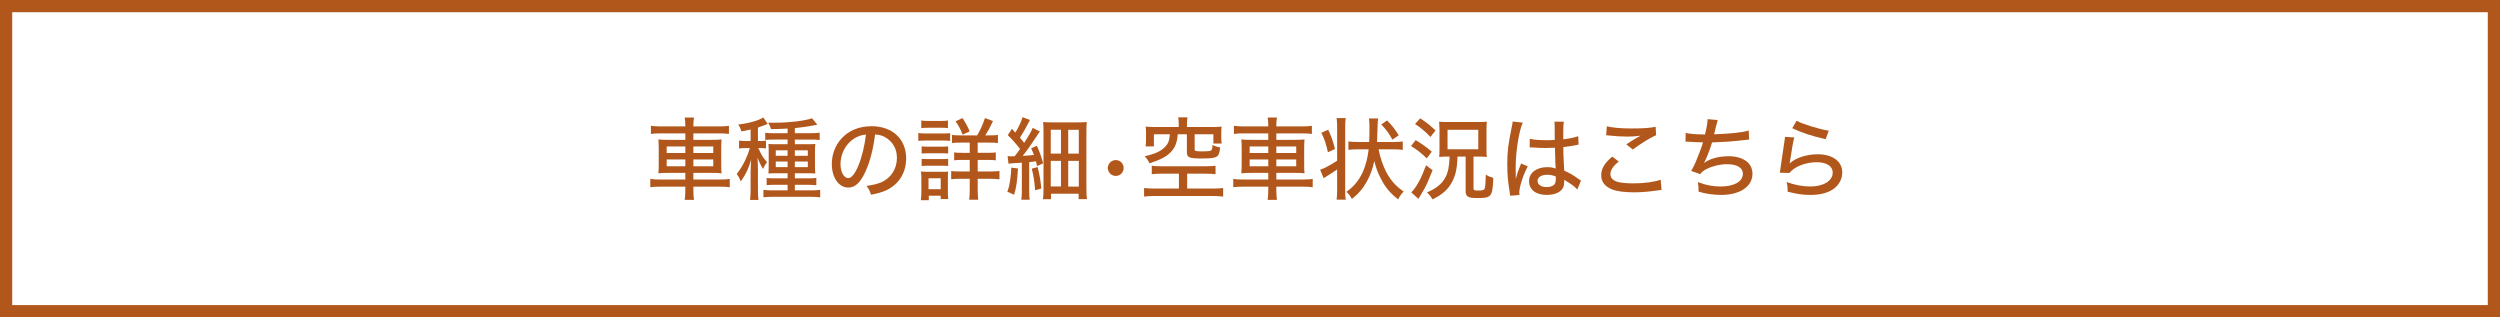 <?xml version="1.0" encoding="UTF-8"?><svg id="_レイヤー_2" xmlns="http://www.w3.org/2000/svg" viewBox="0 0 614.199 77.953"><g id="_レイヤー_1-2"><path d="M614.199,77.953H0V0h614.199v77.953ZM3,74.953h608.199V3H3v71.953Z" style="fill:#b2571b;"/><path d="M168.369,30.879c0-.814-.044-1.343-.154-2.003h2.288c-.11.66-.154,1.188-.154,2.003v.176h6.315c1.166,0,1.826-.044,2.42-.154v2.003c-.748-.089-1.452-.133-2.376-.133h-6.359v1.585h4.444c1.342,0,1.849-.022,2.486-.11-.066.748-.088,1.034-.088,2.267v3.784c0,1.254,0,1.54.088,2.288-.594-.088-1.21-.109-2.486-.109h-4.444v1.628h6.513c1.188,0,1.848-.044,2.42-.154v2.047c-.704-.089-1.386-.133-2.464-.133h-6.469v.771c0,1.166.044,1.738.154,2.464h-2.288c.11-.792.154-1.342.154-2.464v-.771h-6.183c-1.034,0-1.804.044-2.42.133v-2.047c.594.11,1.254.154,2.398.154h6.205v-1.628h-4.115c-1.298,0-1.936.021-2.508.109.066-.748.088-1.144.088-2.288v-3.74c0-1.166-.022-1.562-.088-2.311.594.088,1.167.11,2.442.11h4.181v-1.585h-6.095c-.924,0-1.672.044-2.354.133v-2.003c.682.11,1.342.154,2.398.154h6.051v-.176ZM163.793,35.983v1.606h4.577v-1.606h-4.577ZM163.793,39.174v1.672h4.577v-1.672h-4.577ZM175.235,37.59v-1.606h-4.885v1.606h4.885ZM175.235,40.846v-1.672h-4.885v1.672h4.885Z" style="fill:#b2571b;"/><path d="M184.406,31.824c-.814.177-1.166.265-2.266.463-.176-.639-.396-1.122-.771-1.694,2.553-.286,5.105-1.013,6.161-1.738l1.078,1.584c-.198.088-.572.22-1.122.44-.374.153-.638.241-1.276.462v3.3h.55c.638,0,1.034-.021,1.43-.088v1.915c-.418-.066-.836-.089-1.452-.089h-.44c.902,1.959,1.188,2.398,2.135,3.433-.462.66-.682,1.034-.946,1.694-.594-.924-.924-1.584-1.386-2.794.044.638.066.792.066,1.474.022.265.022.528.022.771.022.396.022.682.022.836v4.774c0,1.167.022,1.805.132,2.553h-2.068c.088-.792.132-1.519.132-2.553v-4.114c.044-1.76.088-2.838.132-3.234-.616,2.156-1.342,3.675-2.553,5.369-.286-.771-.55-1.255-.99-1.849,1.408-1.761,2.575-4.093,3.213-6.359h-.99c-.616,0-1.1.022-1.65.11v-1.958c.528.065,1.034.109,1.672.109h1.166v-2.816ZM193.494,31.583c-1.298.088-2.267.109-4.071.132-.176-.639-.374-1.034-.704-1.584.682.021,1.21.021,1.541.021,3.521,0,7.745-.506,9.241-1.1l1.298,1.584q-.154.044-.77.153c-1.123.242-2.993.507-4.753.683v1.254h3.917c.902,0,1.541-.044,2.178-.132v1.805c-.572-.088-1.232-.11-2.046-.11h-4.049v1.145h2.926c1.012,0,1.519-.022,2.112-.066-.066.528-.088.814-.088,1.849v3.366c0,1.1.022,1.519.088,2.046-.638-.044-.99-.065-1.958-.065h-3.081v1.254h3.081c1.122,0,1.672-.022,2.2-.11v1.805c-.66-.066-1.386-.11-2.2-.11h-3.081v1.364h3.895c.968,0,1.738-.044,2.333-.109v1.826c-.638-.088-1.342-.133-2.398-.133h-9.175c-1.1,0-1.804.045-2.376.11v-1.804c.55.088,1.276.109,2.354.109h3.586v-1.364h-2.993c-1.012,0-1.562.022-2.156.088v-1.76c.594.065,1.056.088,2.156.088h2.993v-1.254h-2.794c-.924,0-1.474.021-1.914.065.044-.66.066-1.144.066-2.09v-3.301c0-.924-.022-1.298-.066-1.87.528.044,1.078.066,2.068.066h2.641v-1.145h-3.389c-.902,0-1.606.022-2.112.088v-1.76c.572.088,1.232.109,2.09.109h3.411v-1.144ZM190.59,36.93v1.342h2.904v-1.342h-2.904ZM190.59,39.68v1.387h2.904v-1.387h-2.904ZM195.276,38.271h3.19v-1.342h-3.19v1.342ZM195.276,41.066h3.19v-1.387h-3.19v1.387Z" style="fill:#b2571b;"/><path d="M212.743,41.902c-1.276,2.904-2.618,4.181-4.334,4.181-2.333,0-4.049-2.442-4.049-5.787,0-2.354.836-4.576,2.376-6.271,1.804-1.98,4.334-3.015,7.393-3.015,5.127,0,8.493,3.146,8.493,7.899,0,3.674-1.936,6.622-5.237,7.986-1.034.418-1.892.66-3.388.946-.33-1.012-.528-1.386-1.122-2.156,1.716-.264,2.706-.506,3.652-.902,2.354-1.012,3.829-3.322,3.829-5.984,0-2.288-1.078-4.114-3.015-5.148-.748-.396-1.342-.551-2.354-.616-.396,3.278-1.188,6.49-2.245,8.867ZM209.729,34.113c-2.002,1.342-3.235,3.696-3.235,6.205,0,1.914.836,3.432,1.893,3.432.792,0,1.606-.968,2.464-2.97.858-2.024,1.606-5.105,1.892-7.724-1.21.132-2.068.418-3.014,1.057Z" style="fill:#b2571b;"/><path d="M225.612,32.683c.528.088.946.11,1.76.11h4.291c.88,0,1.276-.022,1.76-.088v1.914c-.462-.066-.77-.088-1.65-.088h-4.401c-.792,0-1.166.021-1.76.088v-1.937ZM226.228,49.186c.088-.639.132-1.32.132-2.135v-3.146c0-.704-.022-1.232-.11-1.782.594.066,1.078.088,1.716.088h3.433c.902,0,1.144,0,1.54-.065-.044.462-.066.836-.066,1.628v3.366c0,.683.022,1.21.088,1.761h-1.848v-.814h-2.927v1.101h-1.958ZM226.338,29.603c.572.088.924.109,1.782.109h2.993c.858,0,1.21-.021,1.782-.109v1.87c-.528-.066-1.012-.088-1.782-.088h-2.993c-.77,0-1.254.021-1.782.088v-1.87ZM226.427,35.961c.462.044.726.066,1.496.066h3.542c.77,0,1.012-.022,1.474-.066v1.761c-.484-.044-.77-.066-1.474-.066h-3.542c-.726,0-.99.022-1.496.066v-1.761ZM226.427,39.02c.462.044.726.066,1.496.066h3.542c.77,0,1.012-.022,1.474-.066v1.761c-.462-.044-.814-.066-1.496-.066h-3.521c-.704,0-.968.022-1.496.066v-1.761ZM228.12,46.479h2.993v-2.685h-2.993v2.685ZM240.068,33.255c.77-1.298,1.386-2.662,1.915-4.247l1.98.727c-.792,1.672-1.21,2.442-1.892,3.521h1.144c.99,0,1.408-.022,1.958-.11v2.003c-.484-.088-1.078-.11-2.112-.11h-2.86v2.509h2.398c1.034,0,1.562-.022,2.046-.11v1.958c-.528-.088-1.078-.109-2.046-.109h-2.398v2.838h3.168c.858,0,1.496-.044,2.178-.11v2.047c-.638-.088-1.254-.132-2.134-.132h-3.212v2.596c0,.99.044,1.738.132,2.553h-2.222c.088-.727.132-1.54.132-2.53v-2.618h-2.354c-1.012,0-1.606.021-2.2.109v-2.024c.616.089,1.254.11,2.222.11h2.333v-2.838h-1.87c-.99,0-1.43.021-1.958.109v-1.958c.528.088,1.034.11,1.958.11h1.87v-2.509h-2.311c-.968,0-1.496.022-2.046.11v-2.003c.572.088.946.11,1.892.11h4.291ZM236.504,33.079c-.528-1.32-.946-2.135-1.738-3.278l1.694-.793c.748,1.101,1.144,1.849,1.782,3.257l-1.738.814Z" style="fill:#b2571b;"/><path d="M250.098,41.396c-.198,3.278-.396,4.555-.946,6.446l-1.672-.748c.396-1.056.506-1.584.704-2.882.176-1.255.22-1.849.264-3.037l1.65.221ZM247.546,38.338c.33.044.55.065.968.065.198,0,.308,0,.77-.021.55-.704.88-1.122,1.32-1.782-.902-1.188-2.046-2.465-3.015-3.389l1.012-1.562c.418.462.572.616.858.925.99-1.694,1.497-2.795,1.738-3.785l1.849.683c-.176.308-.264.483-.594,1.122-.66,1.231-1.232,2.266-1.87,3.234.55.638.66.792,1.034,1.276,1.32-2.047,1.848-2.993,2.09-3.697l1.761.902c-.22.286-.418.572-.792,1.166-.99,1.54-2.332,3.455-3.41,4.819,1.386-.088,1.716-.11,2.75-.221-.198-.55-.33-.857-.682-1.65l1.408-.615c.594,1.32,1.101,2.706,1.541,4.312l-1.496.682c-.132-.55-.154-.748-.264-1.166-.616.088-.924.132-1.672.198v6.975c0,1.057.022,1.606.132,2.267h-2.068c.11-.682.132-1.254.132-2.288v-6.821c-1.144.088-1.32.088-2.112.132-.55.044-.858.066-1.166.132l-.22-1.892ZM254.917,41.044c.484,1.826.682,3.015.924,5.281l-1.541.418c-.132-2.047-.352-3.477-.814-5.303l1.43-.396ZM256.369,32.484c0-1.056-.022-1.804-.088-2.508.682.065,1.254.088,2.42.088h5.787c1.408,0,1.892-.022,2.508-.088-.066.66-.088,1.408-.088,2.662v13.664c0,1.21.044,1.893.132,2.618h-2.046v-1.32h-6.777v1.343h-1.98c.088-.727.132-1.519.132-2.553v-13.906ZM258.152,37.743h2.508v-5.874h-2.508v5.874ZM258.152,45.818h2.508v-6.293h-2.508v6.293ZM262.442,37.743h2.597v-5.853h-2.597v5.853ZM262.442,45.841h2.597v-6.315h-2.597v6.315Z" style="fill:#b2571b;"/><path d="M276.059,41.264c0,1.101-.858,1.959-1.937,1.959s-1.958-.881-1.958-1.959c0-1.056.88-1.936,1.958-1.936s1.937.857,1.937,1.936Z" style="fill:#b2571b;"/><path d="M285.343,42.672c-1.122,0-1.782.044-2.376.133v-2.091c.66.11,1.188.132,2.223.132h10.979c.99,0,1.826-.044,2.464-.132v2.091c-.638-.089-1.408-.133-2.42-.133h-4.555v3.653h6.271c1.078,0,2.024-.045,2.574-.133v2.112c-.726-.109-1.54-.153-2.574-.153h-14.214c-1.078,0-1.914.044-2.64.153v-2.112c.484.066,1.694.133,2.64.133h5.919v-3.653h-4.291ZM289.589,30.328c0-.616-.044-1.012-.132-1.496h2.288c-.088.418-.132.88-.132,1.496v.881h6.161c.968,0,1.562-.022,2.354-.11-.066.484-.088.902-.088,1.584v.99c0,.616.022,1.057.11,1.584h-2.046v-2.266h-4.599v3.652c0,.286.044.352.264.439.22.066.726.11,1.584.11,1.101,0,1.871-.065,2.09-.176.308-.132.418-.462.44-1.408.682.33,1.1.462,1.87.616-.22,2.486-.616,2.706-4.643,2.706-2.971,0-3.521-.242-3.521-1.562v-4.378h-2.245c-.11,1.804-.572,3.124-1.518,4.181-1.1,1.231-2.464,1.979-5.413,2.948-.286-.639-.66-1.166-1.188-1.738,2.597-.572,3.939-1.21,5.039-2.333.748-.77,1.034-1.518,1.144-3.058h-3.917v2.97h-2.046c.088-.594.11-1.1.11-1.76v-1.519c0-.66-.022-1.1-.088-1.584.792.088,1.386.11,2.333.11h5.787v-.881Z" style="fill:#b2571b;"/><path d="M311.589,30.879c0-.814-.044-1.343-.154-2.003h2.288c-.11.66-.154,1.188-.154,2.003v.176h6.315c1.166,0,1.826-.044,2.42-.154v2.003c-.748-.089-1.452-.133-2.376-.133h-6.359v1.585h4.444c1.342,0,1.849-.022,2.486-.11-.066.748-.088,1.034-.088,2.267v3.784c0,1.254,0,1.54.088,2.288-.594-.088-1.21-.109-2.486-.109h-4.444v1.628h6.513c1.188,0,1.848-.044,2.42-.154v2.047c-.704-.089-1.386-.133-2.464-.133h-6.469v.771c0,1.166.044,1.738.154,2.464h-2.288c.11-.792.154-1.342.154-2.464v-.771h-6.183c-1.034,0-1.804.044-2.42.133v-2.047c.594.11,1.254.154,2.398.154h6.205v-1.628h-4.115c-1.298,0-1.936.021-2.508.109.066-.748.088-1.144.088-2.288v-3.74c0-1.166-.022-1.562-.088-2.311.594.088,1.167.11,2.442.11h4.181v-1.585h-6.095c-.924,0-1.672.044-2.354.133v-2.003c.682.11,1.342.154,2.398.154h6.051v-.176ZM307.012,35.983v1.606h4.577v-1.606h-4.577ZM307.012,39.174v1.672h4.577v-1.672h-4.577ZM318.454,37.59v-1.606h-4.885v1.606h4.885ZM318.454,40.846v-1.672h-4.885v1.672h4.885Z" style="fill:#b2571b;"/><path d="M328.507,31.076c0-.857-.044-1.408-.132-2.068h2.245c-.11.66-.132,1.145-.132,2.068v15.909c0,.924.022,1.43.132,2.067h-2.245c.088-.682.132-1.319.132-2.266v-5.149c-.462.33-1.452.969-2.949,1.915-.198.109-.22.132-.374.22l-.858-2.068c.968-.308,2.618-1.188,4.181-2.223v-8.405ZM326.306,31.869c.836,1.782,1.145,2.662,1.672,4.73l-1.738.813c-.44-2.046-.77-3.036-1.606-4.796l1.672-.748ZM338.694,36.688c.33,1.849,1.034,3.895,1.848,5.522.66,1.276,1.474,2.398,2.376,3.278.506.507.946.858,1.936,1.585-.66.66-.946,1.078-1.364,1.914-2.024-1.606-3.125-2.927-4.225-5.061-.792-1.519-1.254-2.772-1.628-4.379-.44,2.024-.946,3.41-1.805,4.995-.946,1.737-2.068,3.036-3.696,4.334-.528-.902-.858-1.32-1.364-1.738,1.87-1.342,3.059-2.772,4.027-4.862.704-1.562,1.232-3.564,1.452-5.589h-2.685c-.924,0-1.65.044-2.288.132v-2.068c.616.088,1.342.132,2.288.132h2.816c.044-.792.066-2.244.066-3.938,0-.528-.066-1.54-.132-1.848h2.266c-.088.571-.11.901-.132,1.782-.022.968-.066,2.31-.132,4.004h4.048c.99,0,1.606-.044,2.266-.132v2.068c-.66-.088-1.32-.132-2.222-.132h-3.718ZM342.082,34.312c-.836-1.541-1.408-2.333-2.729-3.741l1.43-.99c1.342,1.408,1.694,1.849,2.861,3.652l-1.562,1.079Z" style="fill:#b2571b;"/><path d="M347.8,34.421c1.804,1.122,2.442,1.562,3.96,2.839l-1.232,1.65c-1.386-1.343-2.201-1.98-3.873-3.037l1.144-1.452ZM351.959,41.814c-1.145,2.86-1.408,3.454-2.09,4.687q-.198.352-1.012,1.716-.198.309-.374.639l-1.76-1.585c1.342-1.386,2.398-3.344,3.63-6.667l1.606,1.211ZM348.9,29.074c1.562,1.013,2.289,1.584,3.785,2.971l-1.254,1.606c-1.276-1.343-2.266-2.179-3.784-3.19l1.254-1.387ZM355.347,38.47c-.506,0-1.034.021-1.782.088q.022-.198.066-.66,0-.066.022-1.342v-4.797q0-.639-.088-1.87c.484.065.946.088,2.156.088h7.503c1.078,0,1.562-.022,2.068-.088-.066.462-.088.88-.088,1.914v4.906c0,1.013.022,1.387.088,1.849-.858-.066-1.342-.088-1.893-.088h-1.386v7.811c0,.44.176.528,1.188.528.946,0,1.32-.088,1.496-.352.176-.33.286-1.299.33-3.564.594.396,1.078.594,1.848.792-.154,4.555-.462,4.973-3.696,4.973-1.519,0-2.09-.066-2.531-.353-.396-.241-.572-.616-.572-1.275v-8.56h-1.98c-.11,2.816-.462,4.488-1.254,6.051-.99,1.958-2.442,3.278-4.907,4.467-.396-.704-.748-1.145-1.364-1.717,2.222-.924,3.63-2.046,4.489-3.608.704-1.298.968-2.574,1.078-5.192h-.792ZM355.633,36.665h7.547v-4.774h-7.547v4.774Z" style="fill:#b2571b;"/><path d="M374.113,30.131c-.924,2.002-1.738,7.106-1.738,10.847v.595q.022.682.022,1.342v.925h.044c.33-1.32.374-1.453,1.034-3.081.132-.308.154-.374.22-.594l1.65.704c-1.145,2.134-2.09,5.104-2.09,6.513,0,.132,0,.154.044.528l-2.289.176q0-.176-.11-.836c-.44-2.706-.594-4.488-.594-6.843,0-3.037.22-4.929,1.056-8.978.198-.946.264-1.298.264-1.584l2.486.286ZM375.829,34.091c1.056.265,2.244.353,4.577.353.572,0,.88-.022,1.562-.066q-.022-1.958-.022-3.477c0-.439-.022-.77-.066-1.012h2.333c-.11.594-.154,1.54-.154,3.059v1.275c1.43-.153,2.993-.483,3.675-.77l.088,2.068c-.176.021-.198.021-.616.132-.726.154-2.09.374-3.125.484v.506c0,1.276.022,1.386.132,3.675q.066.924.088,1.605c1.541.704,2.2,1.101,3.542,2.068.264.177.352.242.572.374l-.902,2.2c-.396-.462-1.122-1.078-1.738-1.452-.726-.462-1.276-.813-1.474-.945v.396c0,.616-.088,1.122-.264,1.496-.572,1.166-2.046,1.826-4.048,1.826-2.685,0-4.334-1.298-4.334-3.41,0-2.002,1.826-3.41,4.422-3.41.858,0,1.541.109,2.112.352q-.066-.638-.176-5.127c-1.123.044-1.519.066-2.223.066-.88,0-1.738-.022-2.596-.088-.352-.022-.594-.022-.682-.044h-.396c-.088-.022-.154-.022-.198-.022h-.11l.022-2.112ZM380.119,42.937c-1.452,0-2.376.616-2.376,1.54,0,.88.924,1.496,2.245,1.496.814,0,1.562-.264,1.914-.682.22-.286.33-.704.33-1.364v-.572c-.836-.309-1.364-.418-2.112-.418Z" style="fill:#b2571b;"/><path d="M397.697,39.68c-1.43,1.166-2.046,2.112-2.046,3.103,0,.902.572,1.519,1.716,1.893.77.22,2.222.374,3.895.374,2.662,0,5.391-.374,6.733-.902l.22,2.53c-.352,0-.462.022-.858.088-2.31.33-4.07.484-5.941.484-2.288,0-4.181-.242-5.325-.704-1.804-.704-2.707-1.87-2.707-3.499,0-1.584.792-2.948,2.707-4.576l1.606,1.21ZM394.77,31.032c1.276.33,3.411.528,5.985.528,2.993,0,4.643-.11,6.007-.418l.11,2.068c-1.364.594-3.564,1.937-5.743,3.521l-1.584-1.276c1.386-.902,1.694-1.078,2.464-1.54.242-.132.308-.154.572-.309.176-.109.22-.132.44-.264-1.144.154-2.046.22-3.212.22-1.364,0-3.212-.109-4.445-.264-.396-.044-.462-.066-.77-.066l.176-2.2Z" style="fill:#b2571b;"/><path d="M414.13,32.661c1.034.242,2.42.352,4.752.374.418-1.717.616-2.816.638-3.763l2.486.22q-.11.353-.352,1.32c-.242,1.057-.33,1.452-.528,2.179,4.07-.133,7.085-.463,8.493-.925l.11,2.223q-.528.044-2.486.264c-1.672.198-4.422.374-6.623.44-.528,1.782-1.496,4.246-2.002,5.061,1.452-1.078,3.608-1.672,6.139-1.672,1.716,0,3.234.439,4.334,1.254.924.704,1.453,1.805,1.453,3.059,0,3.124-3.059,5.192-7.679,5.192-1.958,0-3.873-.286-5.567-.813,0-1.078,0-1.255-.176-2.333,1.871.727,3.697,1.078,5.611,1.078,3.301,0,5.457-1.231,5.457-3.124,0-1.496-1.43-2.354-3.917-2.354-1.628,0-3.455.418-4.885,1.122-.836.418-1.276.771-1.694,1.32l-2.222-.792c.396-.616.726-1.276,1.1-2.135.748-1.738,1.474-3.696,1.826-4.885-1.144,0-2.311-.065-3.477-.153-.286-.022-.506-.022-.66-.022-.022,0-.088,0-.176.022l.044-2.156Z" style="fill:#b2571b;"/><path d="M440.817,33.761c-.308,1.21-.638,3.037-1.012,5.655-.066.396-.066.483-.154.77,1.364-1.364,4.159-2.288,6.909-2.288,3.675,0,6.051,1.761,6.051,4.467,0,1.606-.836,3.146-2.178,4.07-1.453.99-3.257,1.452-5.655,1.452-1.892,0-3.058-.176-5.588-.792,0-1.1-.044-1.474-.242-2.376,1.98.726,3.938,1.1,5.787,1.1,3.257,0,5.523-1.386,5.523-3.41,0-1.584-1.474-2.553-3.938-2.553-2.729,0-5.523,1.101-6.689,2.641l-2.354-.065c.066-.375.066-.484.176-1.299.22-1.606.506-3.564.924-6.271.088-.506.11-.771.154-1.232l2.288.132ZM441.389,29.668c1.43.814,5.523,2.068,7.899,2.442l-.77,2.091c-3.895-.924-5.633-1.519-8.207-2.706l1.078-1.827Z" style="fill:#b2571b;"/></g></svg>